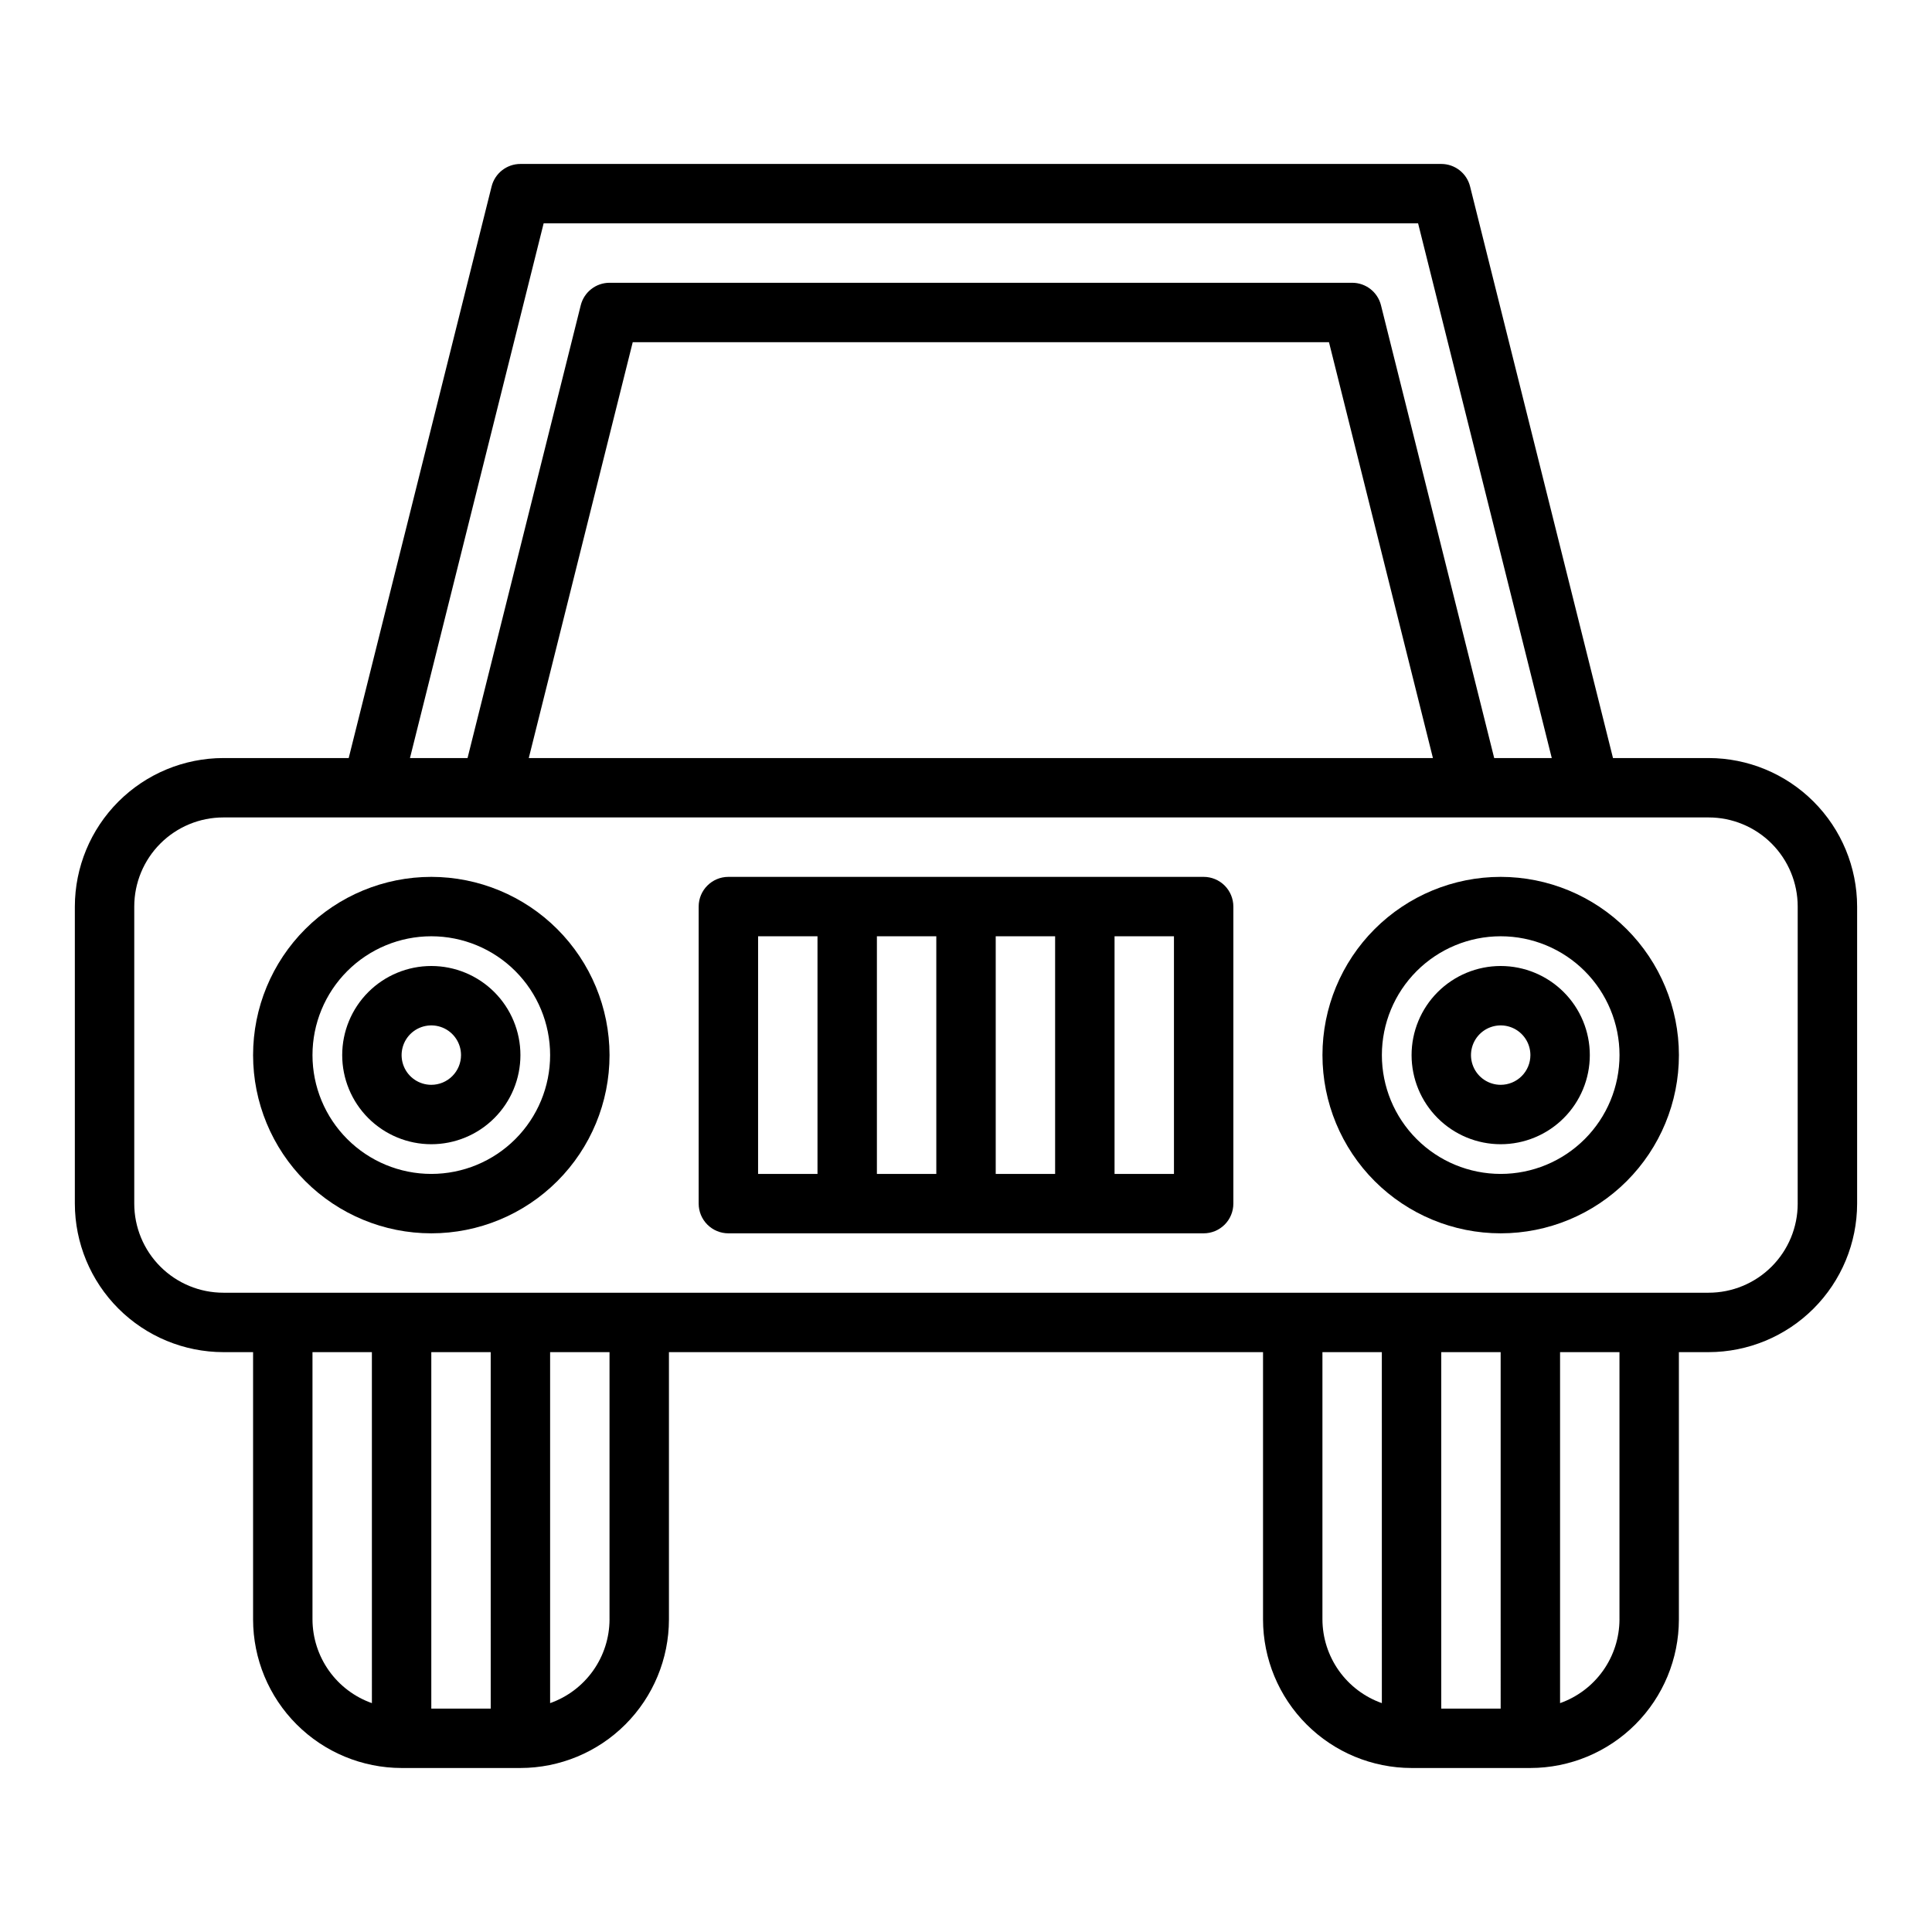 <?xml version="1.0" encoding="UTF-8"?>
<!-- Uploaded to: ICON Repo, www.iconrepo.com, Generator: ICON Repo Mixer Tools -->
<svg fill="#000000" width="800px" height="800px" version="1.1" viewBox="144 144 512 512" xmlns="http://www.w3.org/2000/svg">
 <g>
  <path d="m596.8 344.89h-25.34l-37.875-151.48c-0.875-3.504-4.023-5.961-7.637-5.961h-244.03c-3.609 0-6.758 2.457-7.637 5.961l-37.871 151.48h-33.211c-10.438 0.012-20.441 4.164-27.82 11.543s-11.527 17.383-11.543 27.816v78.723c0.016 10.434 4.164 20.438 11.543 27.816 7.379 7.379 17.383 11.531 27.82 11.543h7.871v70.848c0.012 10.434 4.164 20.438 11.543 27.816 7.379 7.379 17.383 11.531 27.816 11.543h31.488c10.434-0.012 20.438-4.164 27.816-11.543s11.531-17.383 11.543-27.816v-70.848h157.44v70.848c0.012 10.434 4.164 20.438 11.543 27.816 7.379 7.379 17.383 11.531 27.816 11.543h31.488c10.438-0.012 20.441-4.164 27.82-11.543 7.379-7.379 11.527-17.383 11.539-27.816v-70.848h7.875c10.434-0.012 20.438-4.164 27.816-11.543 7.379-7.379 11.531-17.383 11.543-27.816v-78.723c-0.012-10.434-4.164-20.438-11.543-27.816-7.379-7.379-17.383-11.531-27.816-11.543zm-308.73-141.7h231.74l35.426 141.7h-15.258l-30.004-119.99c-0.875-3.504-4.023-5.961-7.633-5.961h-196.8c-3.613 0-6.758 2.457-7.637 5.961l-30 119.99h-15.258zm235.67 141.7h-239.61l27.551-110.21h184.51zm-296.93 228.29v-70.848h15.742l0.004 93.016c-4.59-1.625-8.566-4.625-11.383-8.59-2.816-3.969-4.34-8.711-4.363-13.578zm47.23-70.848 0.004 94.465h-15.746v-94.465zm31.488 70.848h0.004c-0.02 4.867-1.543 9.609-4.363 13.578-2.816 3.965-6.793 6.965-11.383 8.59v-93.016h15.742zm188.93 0v-70.848h15.742l0.004 93.016c-4.59-1.625-8.562-4.625-11.383-8.59-2.816-3.969-4.34-8.711-4.363-13.578zm47.23-70.848 0.004 94.465h-15.746v-94.465zm31.488 70.848h0.004c-0.02 4.867-1.543 9.609-4.363 13.578-2.816 3.965-6.793 6.965-11.383 8.59v-93.016h15.742zm47.23-110.21h0.004c0 6.262-2.488 12.27-6.914 16.695-4.43 4.43-10.438 6.918-16.699 6.918h-393.6c-6.266 0-12.273-2.488-16.699-6.918-4.43-4.426-6.918-10.434-6.918-16.695v-78.723c0-6.262 2.488-12.27 6.918-16.699 4.426-4.43 10.434-6.918 16.699-6.918h393.6c6.262 0 12.27 2.488 16.699 6.918 4.426 4.43 6.914 10.438 6.914 16.699z"/>
  <path d="m258.3 376.38c-12.527 0-24.539 4.977-33.398 13.832-8.855 8.859-13.832 20.871-13.832 33.398 0 12.527 4.977 24.543 13.832 33.398 8.859 8.859 20.871 13.836 33.398 13.836 12.527 0 24.543-4.977 33.398-13.836 8.859-8.855 13.836-20.871 13.836-33.398-0.012-12.523-4.992-24.527-13.848-33.383s-20.863-13.836-33.387-13.848zm0 78.719c-8.352 0-16.359-3.316-22.266-9.223-5.902-5.902-9.223-13.914-9.223-22.266 0-8.352 3.32-16.359 9.223-22.266 5.906-5.902 13.914-9.223 22.266-9.223 8.352 0 16.363 3.32 22.266 9.223 5.906 5.906 9.223 13.914 9.223 22.266 0 8.352-3.316 16.363-9.223 22.266-5.902 5.906-13.914 9.223-22.266 9.223z"/>
  <path d="m541.7 376.38c-12.527 0-24.539 4.977-33.398 13.832-8.859 8.859-13.836 20.871-13.836 33.398 0 12.527 4.977 24.543 13.836 33.398 8.859 8.859 20.871 13.836 33.398 13.836 12.527 0 24.539-4.977 33.398-13.836 8.855-8.855 13.832-20.871 13.832-33.398-0.012-12.523-4.992-24.527-13.848-33.383s-20.859-13.836-33.383-13.848zm0 78.719c-8.352 0-16.359-3.316-22.266-9.223-5.906-5.902-9.223-13.914-9.223-22.266 0-8.352 3.316-16.359 9.223-22.266 5.906-5.902 13.914-9.223 22.266-9.223 8.352 0 16.359 3.32 22.266 9.223 5.906 5.906 9.223 13.914 9.223 22.266 0 8.352-3.316 16.363-9.223 22.266-5.906 5.906-13.914 9.223-22.266 9.223z"/>
  <path d="m462.98 376.38h-125.95c-4.348 0-7.875 3.523-7.875 7.871v78.723c0 2.086 0.832 4.09 2.309 5.566 1.477 1.473 3.477 2.305 5.566 2.305h125.95c2.086 0 4.09-0.832 5.566-2.305 1.473-1.477 2.305-3.481 2.305-5.566v-78.723c0-2.086-0.832-4.09-2.305-5.566-1.477-1.477-3.481-2.305-5.566-2.305zm-55.105 15.742h15.742v62.977h-15.742zm-15.742 62.977h-15.746v-62.977h15.742zm-47.23-62.977h15.742v62.977h-15.746zm110.21 62.977h-15.746v-62.977h15.742z"/>
  <path d="m541.7 400c-6.266 0-12.27 2.488-16.699 6.914-4.43 4.43-6.918 10.438-6.918 16.699 0 6.266 2.488 12.273 6.918 16.699 4.43 4.43 10.434 6.918 16.699 6.918 6.262 0 12.27-2.488 16.699-6.918 4.43-4.426 6.918-10.434 6.918-16.699 0-6.262-2.488-12.27-6.918-16.699-4.43-4.426-10.438-6.914-16.699-6.914zm0 31.488c-3.184 0-6.055-1.918-7.273-4.859-1.219-2.945-0.543-6.328 1.707-8.582 2.25-2.25 5.637-2.922 8.578-1.707 2.941 1.219 4.859 4.09 4.859 7.273 0 2.09-0.828 4.09-2.305 5.566-1.477 1.477-3.481 2.309-5.566 2.309z"/>
  <path d="m258.3 400c-6.262 0-12.27 2.488-16.699 6.914-4.426 4.43-6.914 10.438-6.914 16.699 0 6.266 2.488 12.273 6.914 16.699 4.43 4.43 10.438 6.918 16.699 6.918 6.266 0 12.273-2.488 16.699-6.918 4.43-4.426 6.918-10.434 6.918-16.699 0-6.262-2.488-12.27-6.918-16.699-4.426-4.426-10.434-6.914-16.699-6.914zm0 31.488c-3.184 0-6.055-1.918-7.273-4.859-1.215-2.945-0.543-6.328 1.707-8.582 2.254-2.25 5.637-2.922 8.582-1.707 2.941 1.219 4.859 4.09 4.859 7.273 0 2.09-0.832 4.09-2.309 5.566-1.477 1.477-3.477 2.309-5.566 2.309z"/>
 </g>
</svg>
